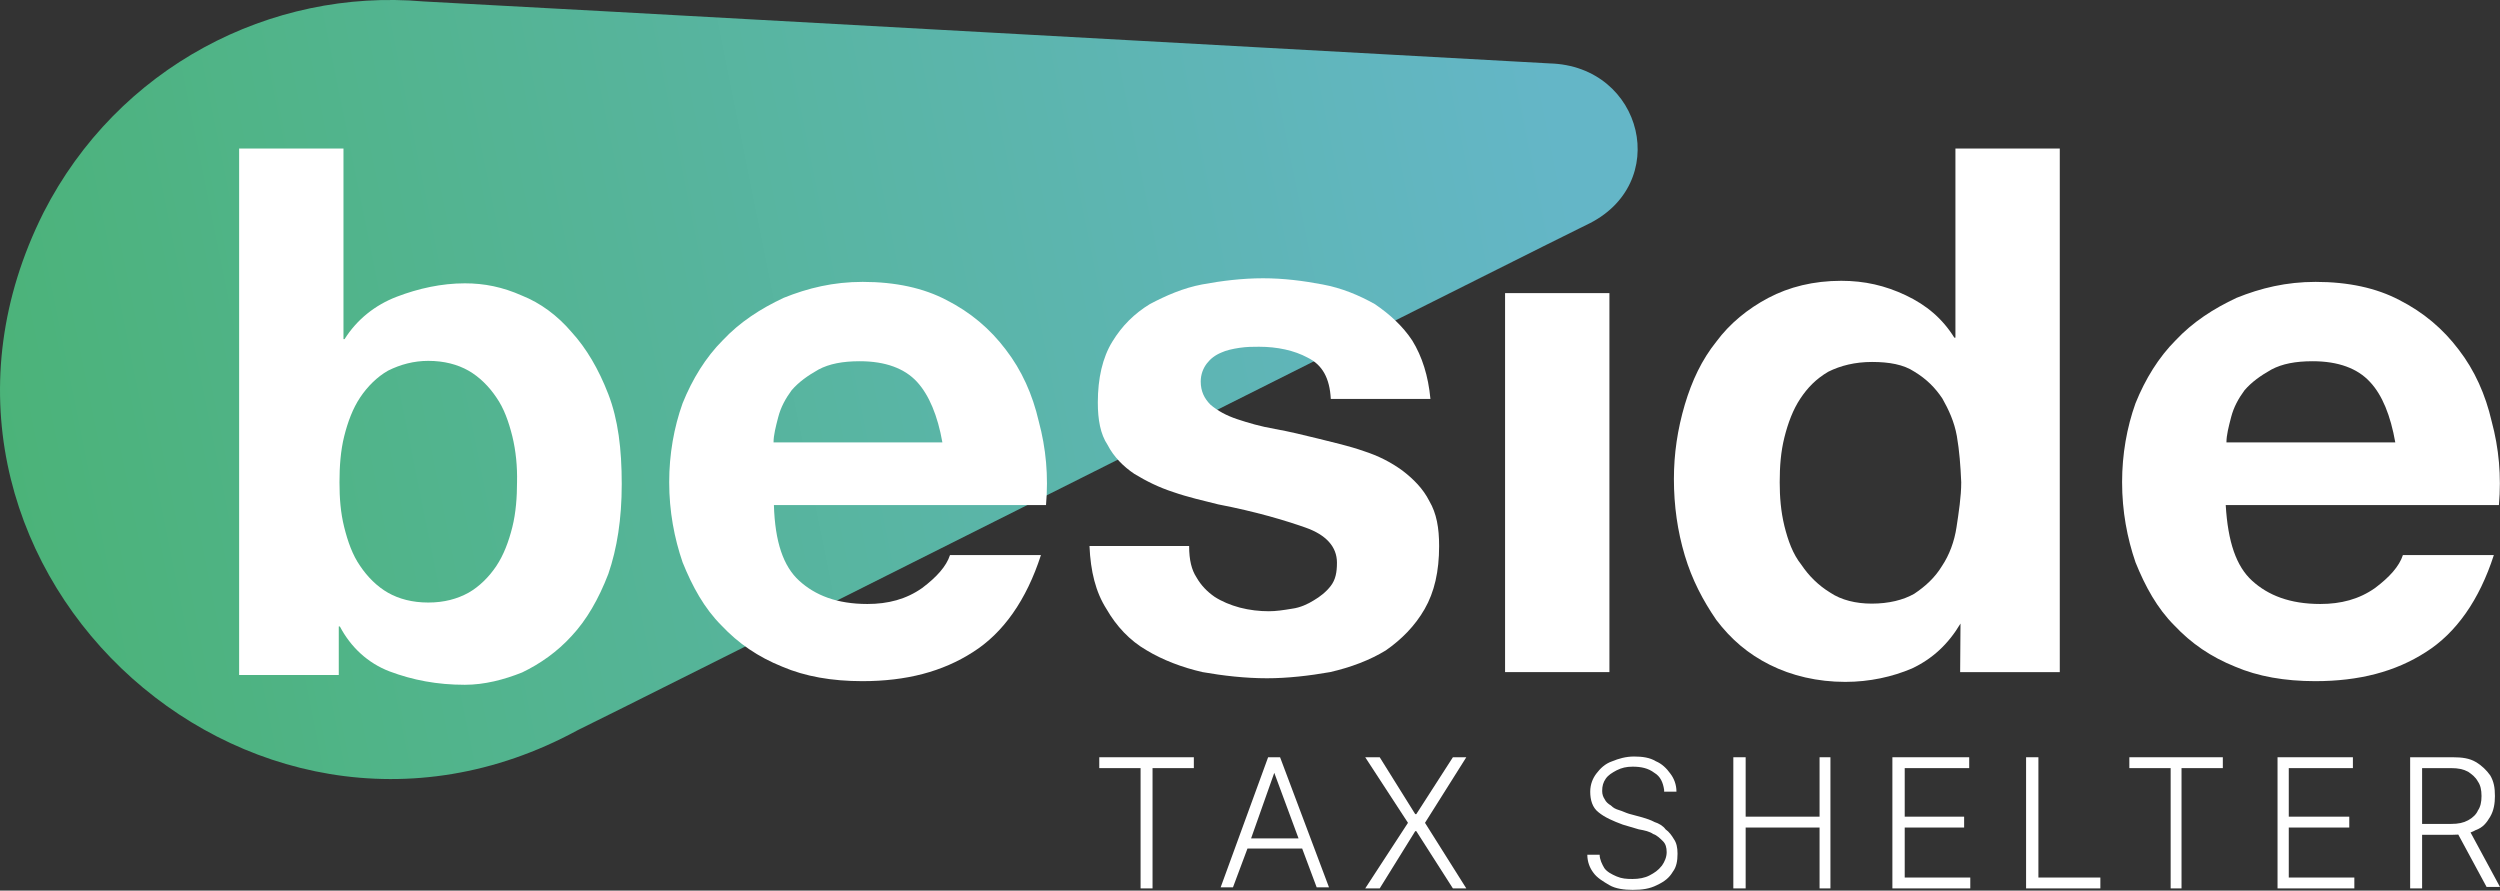 <?xml version="1.0" encoding="utf-8"?>
<!-- Generator: Adobe Illustrator 26.5.0, SVG Export Plug-In . SVG Version: 6.00 Build 0)  -->
<svg version="1.1" id="Calque_1" xmlns="http://www.w3.org/2000/svg" xmlns:xlink="http://www.w3.org/1999/xlink" x="0px" y="0px"
	 viewBox="0 0 690 245.8" style="enable-background:new 0 0 690 245.8;" xml:space="preserve">
<rect x="0" y="0" width="690" height="245.8" fill="#333333" stroke="none"/>
<style type="text/css">
	.st0{fill:url(#SVGID_1_);}
	.st1{fill:#FFFFFF;}
</style>
<g>
	
		<linearGradient id="SVGID_1_" gradientUnits="userSpaceOnUse" x1="431.165" y1="205.356" x2="-2.634" y2="117.762" gradientTransform="matrix(1 0 0 -1 0 247.57)">
		<stop  offset="0" style="stop-color:#64B6C7"/>
		<stop  offset="1" style="stop-color:#4BB378"/>
	</linearGradient>
	<path class="st0" d="M437.8,62.1c23.8-11.1,15.8-43.9-10.1-44.6c-1,0-308.8-17.1-310.8-17.1C74.7-3.3,32.5,18.5,12,58.7
		c-47.6,94.9,55.7,192.8,147.5,142.8C161.2,200.9,436.8,62.4,437.8,62.1z"/>
	<polygon class="st1" points="303.4,209 303.4,212 314.8,212 314.8,245.2 318.1,245.2 318.1,212 329.5,212 329.5,209 	"/>
	<path class="st1" d="M351.7,213.3L351.7,213.3l6.7,18.1h-13.1L351.7,213.3z M350,209l-13.1,35.9h3.4l4-10.7h15.1l4,10.7h3.4
		L353.3,209H350z"/>
	<polygon class="st1" points="401,209 390.9,224.7 390.6,224.7 380.8,209 376.8,209 388.6,227.1 376.8,245.2 380.8,245.2 
		390.6,229.4 390.9,229.4 401,245.2 404.7,245.2 393.3,227.1 404.7,209 	"/>
	<g>
		<path class="st1" d="M459.3,218c-0.3-2-1-3.7-2.7-4.7c-1.7-1.3-3.7-1.7-6-1.7c-1.7,0-3,0.3-4.4,1c-1.3,0.7-2.3,1.3-3,2.3
			c-0.7,1-1,2-1,3.4c0,1,0.3,1.7,0.7,2.3c0.3,0.7,1,1.3,1.7,1.7c0.7,0.7,1.3,1,2.3,1.3c1,0.3,1.7,0.7,2.7,1l3.7,1
			c1,0.3,2.3,0.7,3.4,1.3c1,0.3,2.3,1,3,2c1,0.7,1.7,1.7,2.3,2.7c0.7,1,1,2.3,1,4c0,2-0.3,3.7-1.3,5c-1,1.7-2.3,2.7-4.4,3.7
			c-2,1-4,1.3-6.7,1.3c-2.3,0-4.7-0.3-6.4-1.3s-3.4-2-4.4-3.4c-1-1.3-1.7-3-1.7-5h3.4c0,1.3,0.7,2.7,1.3,3.7c0.7,1,2,1.7,3.4,2.3
			s2.7,0.7,4.4,0.7s3.4-0.3,4.7-1c1.3-0.7,2.3-1.3,3.4-2.7c0.7-1,1.3-2.3,1.3-3.7c0-1.3-0.3-2.3-1-3c-0.7-0.7-1.7-1.7-2.7-2
			c-1-0.7-2.3-1-4-1.3l-4.4-1.3c-2.7-1-5-2-6.7-3.4c-1.7-1.3-2.3-3.4-2.3-5.7c0-2,0.7-3.7,1.7-5c1-1.3,2.3-2.7,4.4-3.4
			c1.7-0.7,3.7-1.3,6-1.3c2.3,0,4.4,0.3,6,1.3c1.7,0.7,3,2,4,3.4c1,1.3,1.7,3,1.7,5h-3.4V218z"/>
	</g>
	<polygon class="st1" points="502.2,209 502.2,225.4 481.8,225.4 481.8,209 478.4,209 478.4,245.2 481.8,245.2 481.8,228.4 
		502.2,228.4 502.2,245.2 505.2,245.2 505.2,209 	"/>
	<polygon class="st1" points="522.3,209 522.3,245.2 543.8,245.2 543.8,242.2 525.7,242.2 525.7,228.4 542.1,228.4 542.1,225.4 
		525.7,225.4 525.7,212 543.5,212 543.5,209 	"/>
	<polygon class="st1" points="559.2,209 559.2,245.2 579.7,245.2 579.7,242.2 562.6,242.2 562.6,209 	"/>
	<polygon class="st1" points="587.7,209 587.7,212 599.1,212 599.1,245.2 602.1,245.2 602.1,212 613.5,212 613.5,209 	"/>
	<polygon class="st1" points="628.6,209 628.6,245.2 649.8,245.2 649.8,242.2 631.7,242.2 631.7,228.4 648.4,228.4 648.4,225.4 
		631.7,225.4 631.7,212 649.4,212 649.4,209 	"/>
	<g>
		<path class="st1" d="M681.3,228.7l8.7,16.1h-3.7l-8.7-16.1H681.3z M665.2,245.2V209h11.7c2.7,0,4.7,0.3,6.4,1.3c1.7,1,3,2.3,4,3.7
			c1,1.7,1.3,3.4,1.3,5.7c0,2-0.3,4-1.3,5.7s-2,3-4,3.7c-1.7,1-3.7,1.3-6.4,1.3h-10.1v-3h9.7c2,0,3.4-0.3,4.7-1
			c1.3-0.7,2.3-1.7,2.7-2.7c0.7-1,1-2.3,1-4s-0.3-3-1-4c-0.7-1.3-1.7-2-2.7-2.7c-1.3-0.7-2.7-1-4.7-1h-8v33.2
			C668.5,245.2,665.2,245.2,665.2,245.2z"/>
	</g>
	<g>
		<path class="st1" d="M141.4,120.4c-1-4-2.3-7.7-4.4-10.7c-2-3-4.7-5.7-7.7-7.4c-3-1.7-6.7-2.7-11.1-2.7c-4,0-7.7,1-11.1,2.7
			c-3,1.7-5.7,4.4-7.7,7.4c-2,3-3.4,6.7-4.4,10.7c-1,4-1.3,8.4-1.3,12.7c0,4.4,0.3,8.4,1.3,12.4c1,4,2.3,7.7,4.4,10.7
			c2,3,4.7,5.7,7.7,7.4c3,1.7,6.7,2.7,11.1,2.7c4.4,0,8-1,11.1-2.7c3-1.7,5.7-4.4,7.7-7.4c2-3,3.4-6.7,4.4-10.7
			c1-4,1.3-8.4,1.3-12.4C142.8,128.8,142.4,124.5,141.4,120.4 M94.8,41v52.6h0.3c3.4-5.4,8.4-9.4,14.4-11.7c6-2.3,12.4-3.7,18.8-3.7
			c5.4,0,10.4,1,15.8,3.4c5,2,9.7,5.4,13.7,10.1c4,4.4,7.4,10.1,10.1,17.1c2.7,7,3.7,15.1,3.7,24.8s-1.3,17.8-3.7,24.8
			c-2.7,7-6,12.7-10.1,17.1c-4,4.4-8.7,7.7-13.7,10.1c-5,2-10.4,3.4-15.8,3.4c-7.7,0-14.4-1.3-20.8-3.7c-6-2.3-10.7-6.7-13.7-12.4
			h-0.3v13.4H66V41H94.8z"/>
		<path class="st1" d="M253.1,105.4c-3.4-3.7-8.7-5.7-15.8-5.7c-4.7,0-8.4,0.7-11.4,2.3c-3,1.7-5.4,3.4-7.4,5.7
			c-1.7,2.3-3,4.7-3.7,7.4s-1.3,5-1.3,7h46.6C258.8,114.7,256.4,109,253.1,105.4 M220.6,160.3c4.4,4,10.4,6.4,18.8,6.4
			c5.7,0,10.7-1.3,15.1-4.4c4-3,6.7-6,7.7-9.1h25.1c-4,12.4-10.4,21.5-18.8,26.8c-8.4,5.4-18.4,8-30.5,8c-8.4,0-15.8-1.3-22.1-4
			c-6.7-2.7-12.1-6.4-16.8-11.4c-4.7-4.7-8-10.7-10.7-17.4c-2.3-6.7-3.7-14.1-3.7-22.1c0-7.7,1.3-15.1,3.7-21.8
			c2.7-6.7,6.4-12.7,11.1-17.4c4.7-5,10.4-8.7,16.8-11.7c6.7-2.7,13.7-4.4,21.8-4.4c9.1,0,16.8,1.7,23.1,5c6.7,3.4,12.1,8,16.4,13.7
			c4.4,5.7,7.4,12.4,9.1,19.8c2,7.4,2.7,15.1,2,23.1h-75.1C213.9,149.6,216.2,156.3,220.6,160.3"/>
		<path class="st1" d="M330.2,159.3c1.3,2.3,3,4,5,5.4c2,1.3,4.4,2.3,7,3c2.7,0.7,5.4,1,8,1c2,0,4-0.3,6.4-0.7
			c2.3-0.3,4.4-1.3,6-2.3c1.7-1,3.4-2.3,4.7-4s1.7-3.7,1.7-6.4c0-4.4-3-7.7-8.7-9.7c-5.7-2-13.7-4.4-24.1-6.4c-4-1-8.4-2-12.4-3.4
			c-4-1.3-7.4-3-10.7-5c-3-2-5.7-4.7-7.4-8c-2-3-2.7-7-2.7-11.7c0-6.7,1.3-12.4,4-16.8c2.7-4.4,6-7.7,10.4-10.4
			c4.4-2.3,9.1-4.4,14.4-5.4c5.4-1,11.1-1.7,16.8-1.7c5.7,0,11.1,0.7,16.4,1.7c5.4,1,10.1,3,14.4,5.4c4,2.7,7.7,6,10.4,10.1
			c2.7,4.4,4.4,9.7,5,16.1h-27.5c-0.3-5.7-2.3-9.4-6.4-11.4c-3.7-2-8.4-3-13.4-3c-1.7,0-3.4,0-5.4,0.3c-2,0.3-3.7,0.7-5,1.3
			c-1.7,0.7-3,1.7-4,3s-1.7,3-1.7,5c0,2.7,1,4.7,2.7,6.4c2,1.7,4.4,3,7.4,4c3,1,6.4,2,10.4,2.7c4,0.7,8,1.7,12.1,2.7
			c4,1,8.4,2,12.4,3.4c4,1.3,7.4,3,10.7,5.4c3,2.3,5.7,5,7.4,8.4c2,3.4,2.7,7.4,2.7,12.4c0,7-1.3,12.7-4,17.4
			c-2.7,4.7-6.4,8.4-10.7,11.4c-4.4,2.7-9.7,4.7-15.4,6c-5.7,1-11.7,1.7-17.4,1.7c-6,0-12.1-0.7-17.8-1.7c-5.7-1.3-11.1-3.4-15.4-6
			c-4.7-2.7-8.4-6.7-11.1-11.4c-3-4.7-4.4-10.4-4.7-17.4h27.5C328.2,154.6,328.9,157.3,330.2,159.3"/>
	</g>
	<rect x="415.4" y="80.9" class="st1" width="28.8" height="104.6"/>
	<g>
		<path class="st1" d="M540.1,120.4c-0.7-4-2.3-7.4-4-10.4c-2-3-4.4-5.4-7.7-7.4c-3-2-7-2.7-11.7-2.7c-4.7,0-8.7,1-12.1,2.7
			c-3.4,2-5.7,4.4-7.7,7.4c-2,3-3.4,6.7-4.4,10.7c-1,4-1.3,8-1.3,12.4c0,4,0.3,8,1.3,12.1c1,4,2.3,7.7,4.7,10.7c2,3,4.7,5.7,8,7.7
			c3,2,7,3,11.4,3c4.7,0,8.7-1,11.7-2.7c3-2,5.7-4.4,7.7-7.7c2-3,3.4-6.7,4-10.7s1.3-8.4,1.3-12.4
			C541.1,128.5,540.8,124.5,540.1,120.4 M541.1,172.1c-3.4,5.7-7.7,9.7-13.4,12.4c-5.4,2.3-11.7,3.7-18.4,3.7
			c-7.7,0-14.8-1.7-20.8-4.7s-10.7-7-14.8-12.4c-3.7-5.4-6.7-11.1-8.7-17.8c-2-6.7-3-13.7-3-21.1c0-7,1-13.7,3-20.5
			c2-6.7,4.7-12.4,8.7-17.4c3.7-5,8.7-9.1,14.4-12.1c5.7-3,12.4-4.7,20.1-4.7c6.4,0,12.1,1.3,17.8,4s10.1,6.4,13.4,11.7h0.3V41h28.8
			v144.5h-27.5L541.1,172.1L541.1,172.1z"/>
		<path class="st1" d="M654.1,105.4c-3.4-3.7-8.7-5.7-15.8-5.7c-4.7,0-8.4,0.7-11.4,2.3c-3,1.7-5.4,3.4-7.4,5.7
			c-1.7,2.3-3,4.7-3.7,7.4c-0.7,2.7-1.3,5-1.3,7h46.6C659.8,114.7,657.5,109,654.1,105.4 M621.6,160.3c4.4,4,10.4,6.4,18.8,6.4
			c5.7,0,10.7-1.3,15.1-4.4c4-3,6.7-6,7.7-9.1h25.1c-4,12.4-10.4,21.5-18.8,26.8c-8.4,5.4-18.4,8-30.5,8c-8.4,0-15.8-1.3-22.1-4
			c-6.7-2.7-12.1-6.4-16.8-11.4c-4.7-4.7-8-10.7-10.7-17.4c-2.3-6.7-3.7-14.1-3.7-22.1c0-7.7,1.3-15.1,3.7-21.8
			c2.7-6.7,6.4-12.7,11.1-17.4c4.7-5,10.4-8.7,16.8-11.7c6.7-2.7,13.7-4.4,21.8-4.4c9.1,0,16.8,1.7,23.1,5c6.7,3.4,12.1,8,16.4,13.7
			c4.4,5.7,7.4,12.4,9.1,19.8c2,7.4,2.7,15.1,2,23.1h-75.4C614.9,149.6,617.2,156.3,621.6,160.3"/>
	</g>
</g>
</svg>
